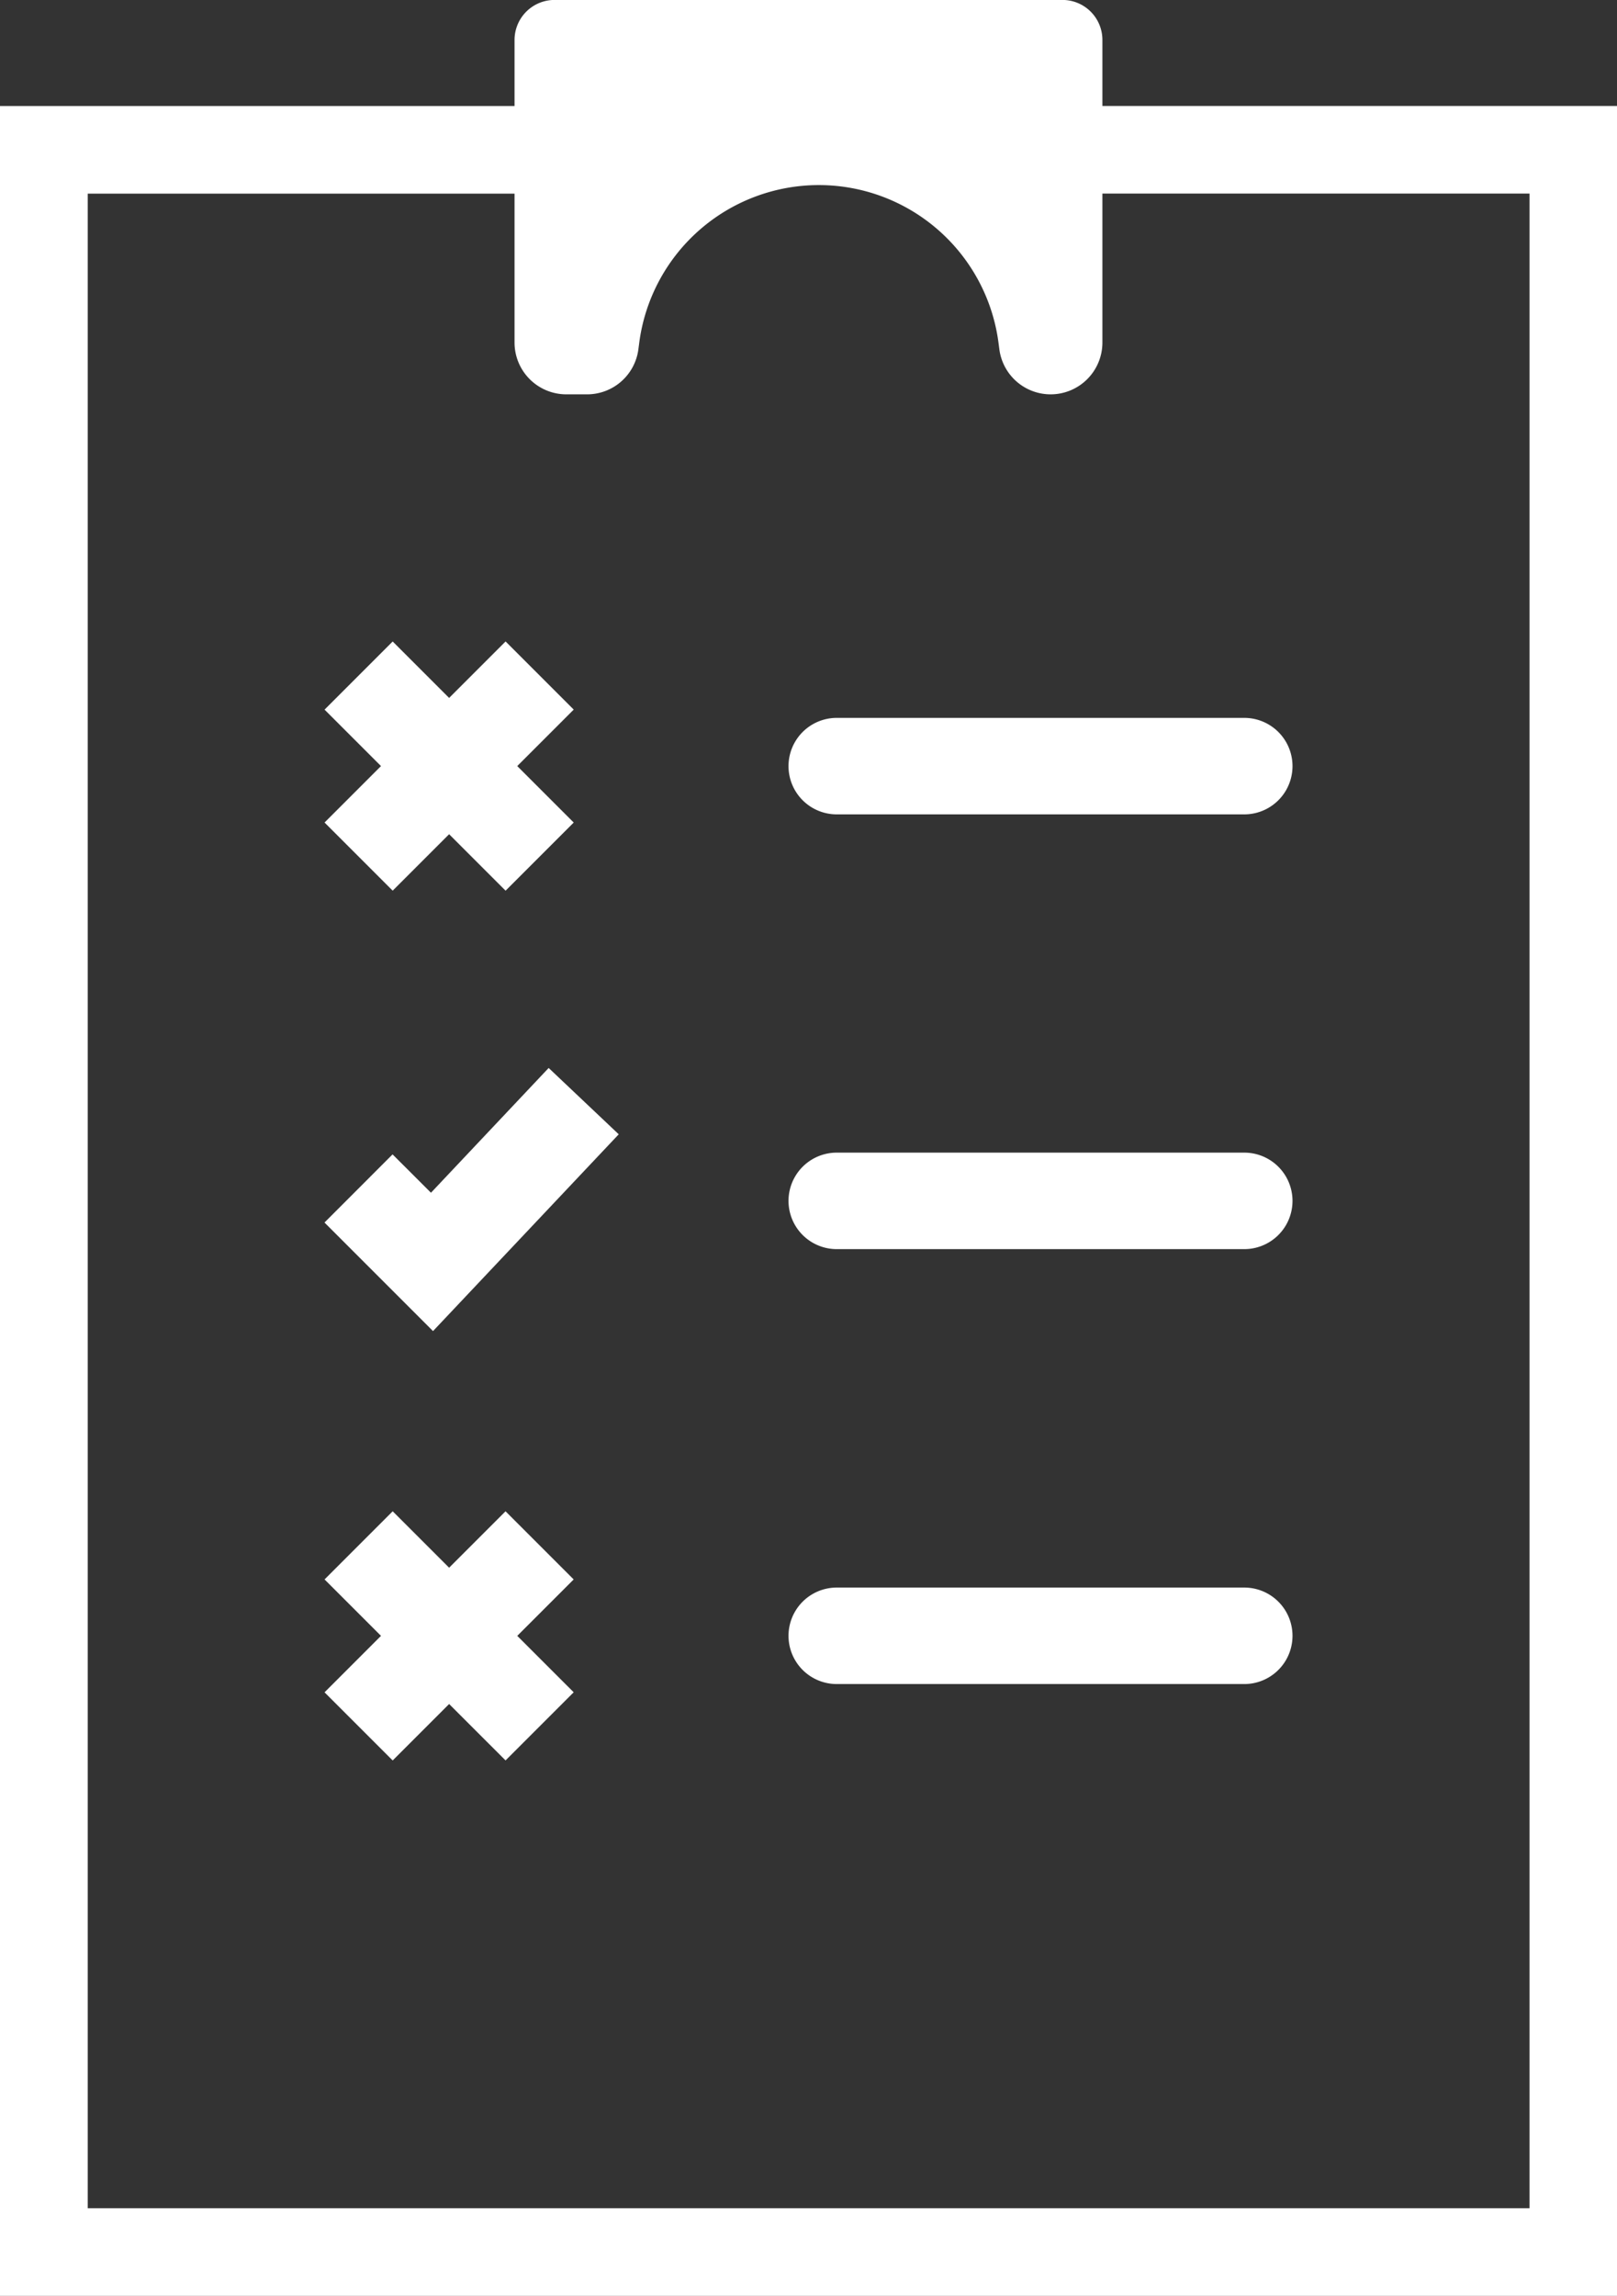 <?xml version="1.0" encoding="UTF-8"?> <svg xmlns="http://www.w3.org/2000/svg" width="26.819" height="38.07" viewBox="0 0 26.819 38.07"><rect x="0" y="0" width="26.819" height="38.07" fill="#333333" stroke="none"/><g id="Group_1468" data-name="Group 1468" transform="translate(-377.297 -4498.313)"><g id="Group_1138" data-name="Group 1138" transform="translate(377.297 4498.313)"><g id="Group_1126" data-name="Group 1126" transform="translate(0 1.758)"><path id="Path_890" data-name="Path 890" d="M3839.188,2892.053h-26.819v-36.312h9.2v1.453h-7.745V2890.6h23.913v-33.407h-7.745v-1.453h9.2Z" transform="translate(-3812.369 -2855.741)" fill="#fff"></path></g><g id="Group_1127" data-name="Group 1127" transform="translate(13.078 11.903)"><path id="Path_891" data-name="Path 891" d="M3846.12,2879.8h-6.759a.8.8,0,1,1,0-1.6h6.759a.8.8,0,1,1,0,1.6Z" transform="translate(-3838.561 -2878.199)" fill="#fff"></path></g><g id="Group_1128" data-name="Group 1128" transform="translate(13.078 19.115)"><path id="Path_892" data-name="Path 892" d="M3846.12,2893.333h-6.759a.8.8,0,1,1,0-1.6h6.759a.8.8,0,1,1,0,1.6Z" transform="translate(-3838.561 -2891.735)" fill="#fff"></path></g><g id="Group_1129" data-name="Group 1129" transform="translate(13.078 26.327)"><path id="Path_893" data-name="Path 893" d="M3846.12,2906.869h-6.759a.8.8,0,1,1,0-1.6h6.759a.8.8,0,1,1,0,1.6Z" transform="translate(-3838.561 -2905.271)" fill="#fff"></path></g><g id="Group_1130" data-name="Group 1130" transform="translate(8.534)"><path id="Path_894" data-name="Path 894" d="M3829.99,2852.773v5.017a.859.859,0,0,0,.859.859h.344a.858.858,0,0,0,.851-.747l.014-.107a3.005,3.005,0,0,1,2.98-2.616h0a3.005,3.005,0,0,1,2.979,2.617l.014.106a.858.858,0,0,0,.851.747h0a.859.859,0,0,0,.858-.859v-5.017a.663.663,0,0,0-.663-.664h-8.425A.664.664,0,0,0,3829.99,2852.773Z" transform="translate(-3829.99 -2852.11)" fill="#fff"></path></g><g id="Group_1131" data-name="Group 1131" transform="translate(5.383 17.71)"><path id="Path_895" data-name="Path 895" d="M3825.917,2893.461l-1.8-1.8,1.129-1.13.637.636,1.952-2.069,1.162,1.1Z" transform="translate(-3824.118 -2889.099)" fill="#fff"></path></g><g id="Group_1134" data-name="Group 1134" transform="translate(5.383 10.637)"><g id="Group_1132" data-name="Group 1132" transform="translate(0 0)"><rect id="Rectangle_968" data-name="Rectangle 968" width="4.246" height="1.598" transform="translate(0 3.002) rotate(-45)" fill="#fff"></rect></g><g id="Group_1133" data-name="Group 1133" transform="translate(0 0)"><rect id="Rectangle_969" data-name="Rectangle 969" width="1.598" height="4.246" transform="translate(0 1.13) rotate(-45)" fill="#fff"></rect></g></g><g id="Group_1137" data-name="Group 1137" transform="translate(5.383 25.06)"><g id="Group_1135" data-name="Group 1135" transform="translate(0 0)"><rect id="Rectangle_970" data-name="Rectangle 970" width="4.245" height="1.598" transform="translate(0 3.002) rotate(-45)" fill="#fff"></rect></g><g id="Group_1136" data-name="Group 1136" transform="translate(0 0)"><rect id="Rectangle_971" data-name="Rectangle 971" width="1.598" height="4.245" transform="translate(0 1.13) rotate(-45.005)" fill="#fff"></rect></g></g></g></g></svg> 